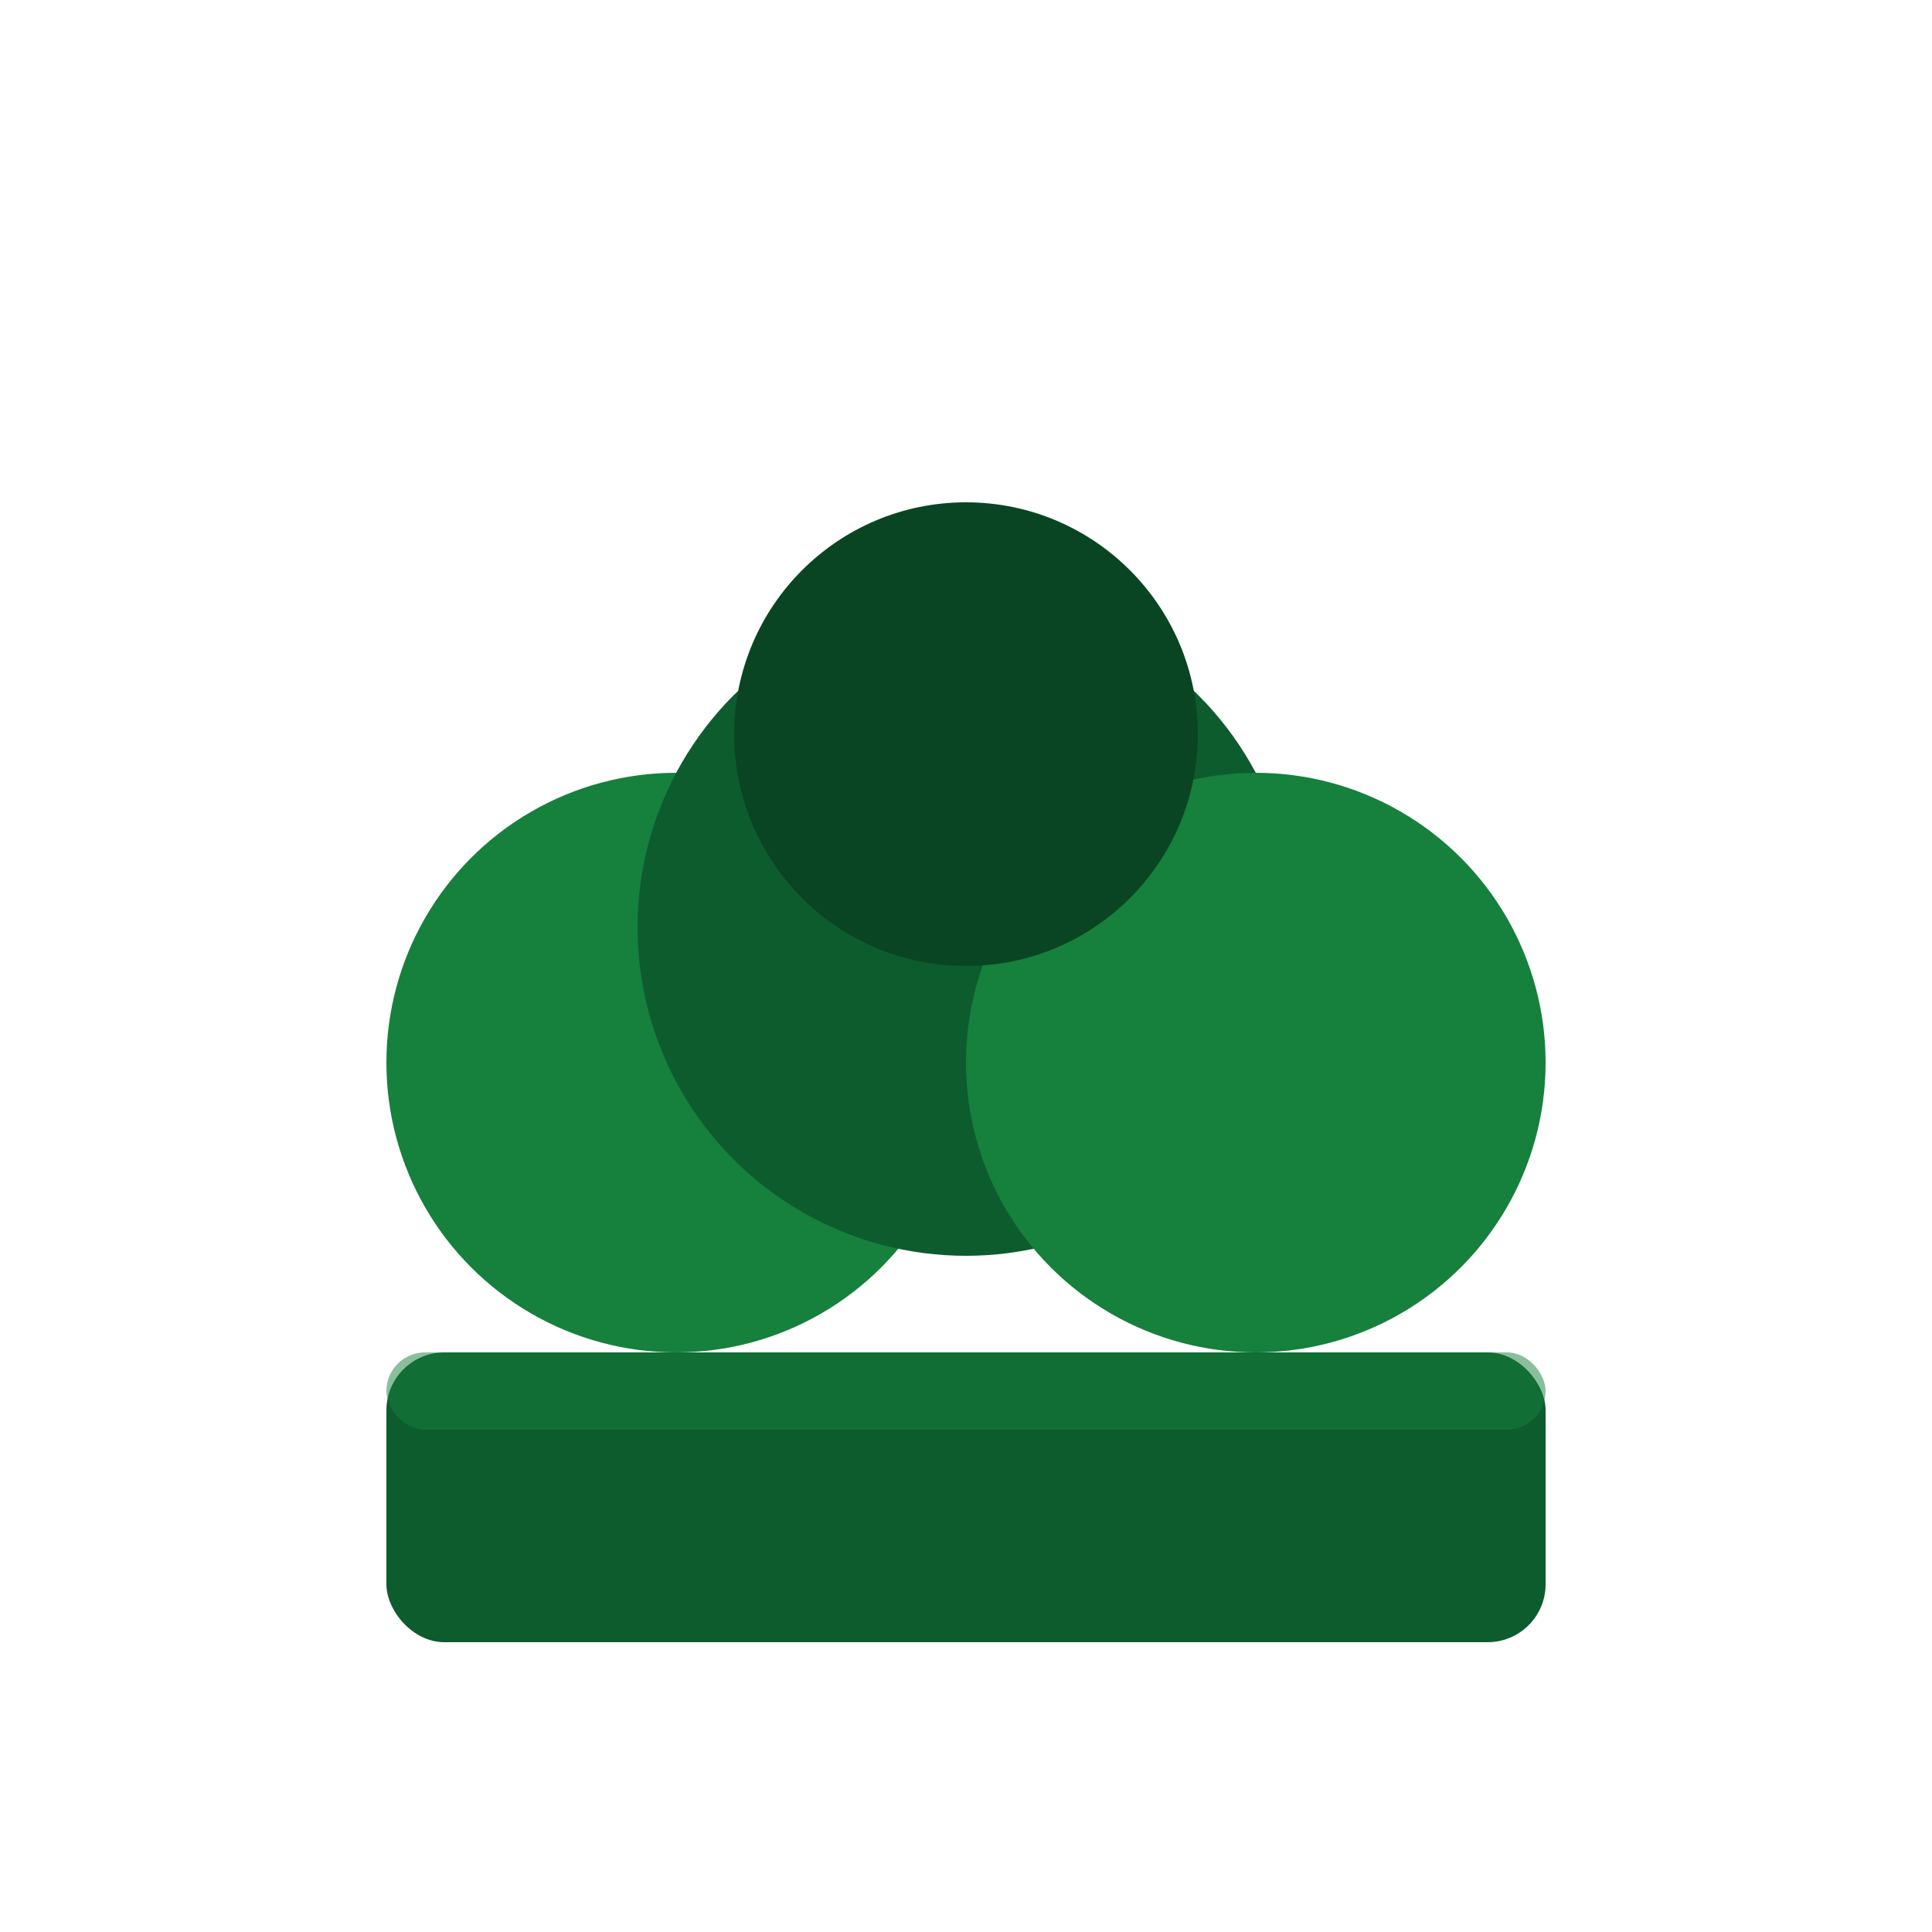 <svg xmlns="http://www.w3.org/2000/svg" viewBox="0 0 100 100">
  <!-- Chef's hat in emerald green -->
  <defs>
    <style>
      .hat-main { fill: #0d5c2e; }
      .hat-light { fill: #16803d; }
      .hat-dark { fill: #094522; }
    </style>
  </defs>

  <!-- Hat band/base -->
  <rect x="20" y="70" width="60" height="15" rx="3" class="hat-main"/>

  <!-- Hat puff sections -->
  <circle cx="35" cy="55" r="15" class="hat-light"/>
  <circle cx="50" cy="48" r="17" class="hat-main"/>
  <circle cx="65" cy="55" r="15" class="hat-light"/>

  <!-- Top puff -->
  <circle cx="50" cy="38" r="12" class="hat-dark"/>

  <!-- Hat band highlight -->
  <rect x="20" y="70" width="60" height="4" rx="2" class="hat-light" opacity="0.5"/>
</svg>
